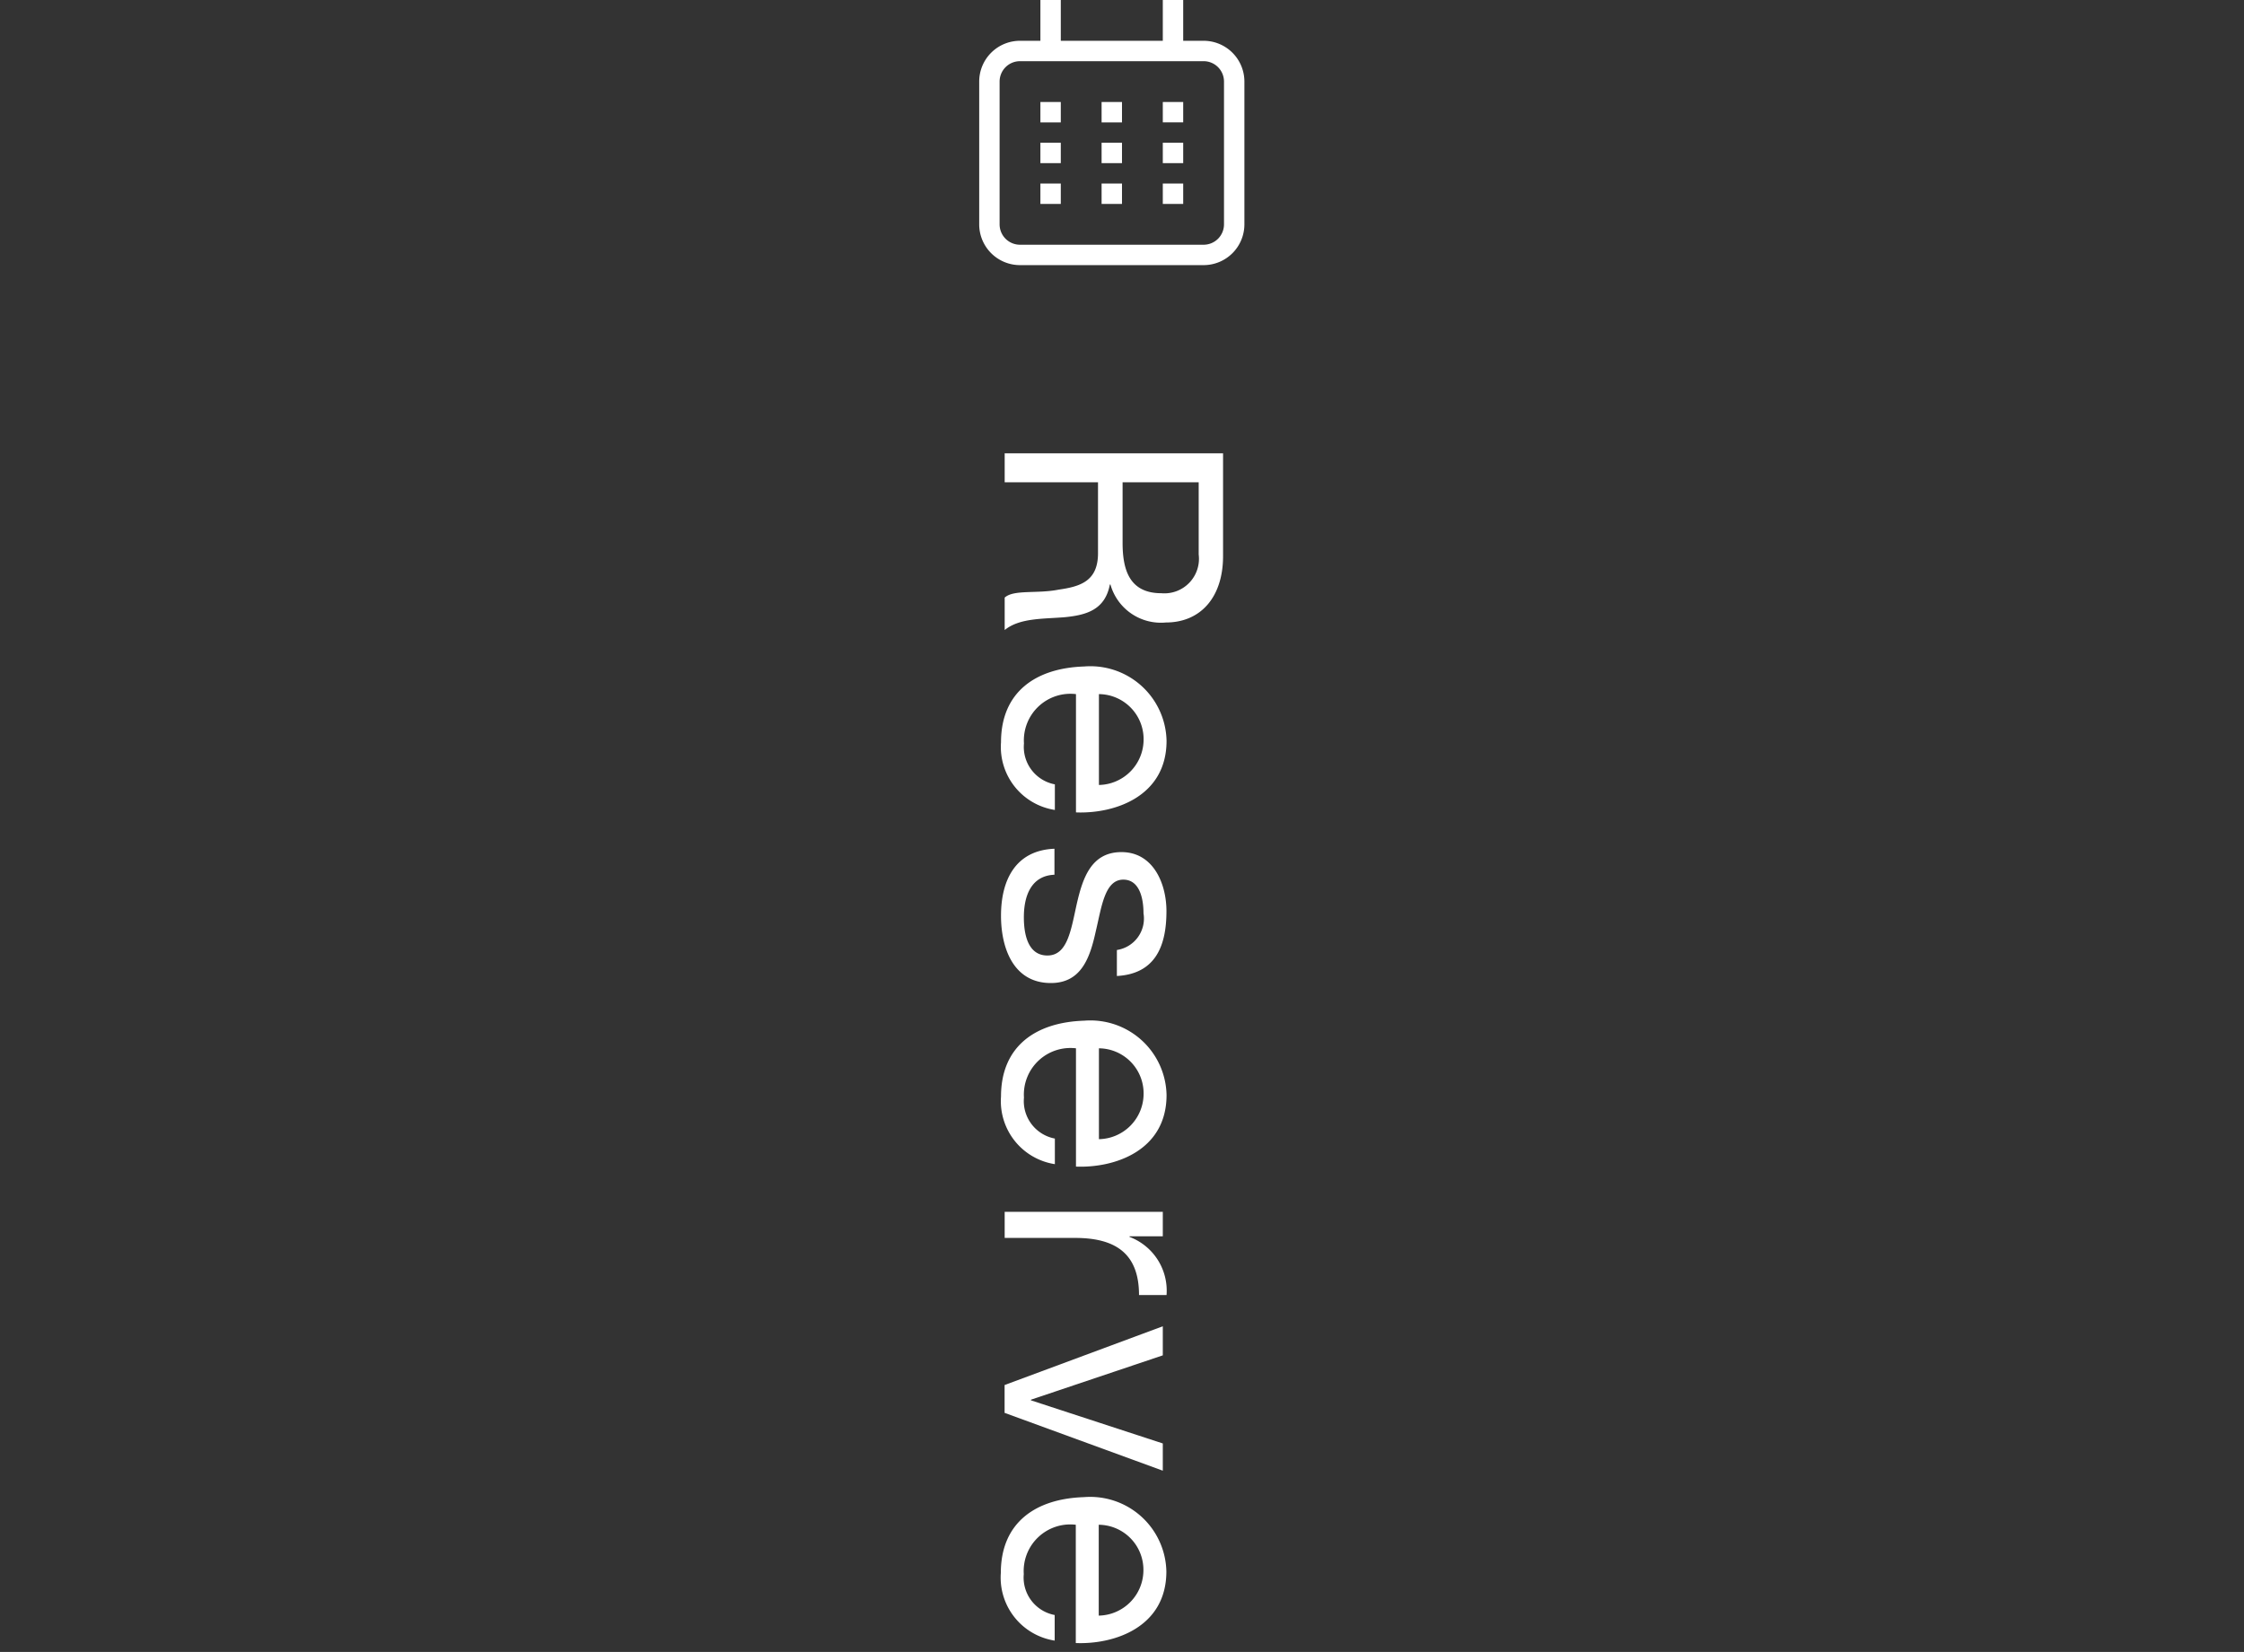 <svg xmlns="http://www.w3.org/2000/svg" width="110" height="81" viewBox="0 0 110 81">
<rect x="0" y="0" width="110" height="81" fill="#333333" stroke="none"/>
<defs>
    <style>
      .cls-2 {
        fill: #fff;
        fill-rule: evenodd;
      }
    </style>
  </defs>
  <path class="cls-2" d="M389,39h-9a2,2,0,0,1-2-2V30a2,2,0,0,1,2-2h1V26h1v2h5V26h1v2h1a2,2,0,0,1,2,2v7A2,2,0,0,1,389,39Zm1-9a1,1,0,0,0-1-1h-9a1,1,0,0,0-1,1v7a1,1,0,0,0,1,1h9a1,1,0,0,0,1-1V30Zm-3,5h1v1h-1V35Zm0-2h1v1h-1V33Zm0-2h1v1h-1V31Zm-3,4h1v1h-1V35Zm0-2h1v1h-1V33Zm0-2h1v1h-1V31Zm-3,4h1v1h-1V35Zm0-2h1v1h-1V33Zm0-2h1v1h-1V31Z" transform="translate(-330 -26)"/>
  <path class="cls-2" d="M385.024,49.648h3.735v3.54a1.694,1.694,0,0,1-1.83,1.9c-1.56,0-1.9-1.14-1.9-2.475v-2.97Zm-5.775-1.425v1.425h4.575v3.48c0,1.38-.885,1.635-1.935,1.785-1.05.21-2.2-.015-2.64,0.39v1.59c0.735-.6,1.9-0.54,2.955-0.63,1.05-.105,1.965-0.36,2.2-1.6h0.03a2.569,2.569,0,0,0,2.715,1.86c1.71,0,2.805-1.245,2.805-3.255v-5.04h-10.71Zm2.46,16.237a1.869,1.869,0,0,1-1.515-2.01,2.284,2.284,0,0,1,2.55-2.415v5.8c1.875,0.075,4.44-.765,4.44-3.51a3.733,3.733,0,0,0-4.035-3.645c-2.37.075-4.08,1.245-4.08,3.72a3.126,3.126,0,0,0,2.64,3.315v-1.26Zm2.16-4.425a2.209,2.209,0,0,1,2.19,2.22,2.231,2.231,0,0,1-2.19,2.235V60.036Zm-2.175,7.582c-1.92.075-2.625,1.545-2.625,3.285,0,1.575.6,3.3,2.445,3.3,1.5,0,1.92-1.26,2.2-2.535,0.285-1.185.435-2.535,1.35-2.535,0.78,0,.99.885,0.99,1.65a1.56,1.56,0,0,1-1.305,1.8v1.275c1.89-.105,2.43-1.47,2.43-3.18,0-1.35-.645-2.895-2.205-2.895-1.485,0-1.9,1.275-2.19,2.535-0.285,1.275-.45,2.535-1.44,2.535-0.975,0-1.155-1.08-1.155-1.875,0-1.05.36-2.04,1.5-2.085V67.618Zm0.015,14.211a1.869,1.869,0,0,1-1.515-2.01,2.284,2.284,0,0,1,2.55-2.415v5.8c1.875,0.075,4.44-.765,4.44-3.51a3.733,3.733,0,0,0-4.035-3.645c-2.37.075-4.08,1.245-4.08,3.72a3.126,3.126,0,0,0,2.64,3.315v-1.26Zm2.16-4.425a2.209,2.209,0,0,1,2.19,2.22,2.231,2.231,0,0,1-2.19,2.235V77.4Zm-4.62,8.025V86.7h3.45c1.965,0,3.135.75,3.135,2.8h1.35a2.819,2.819,0,0,0-1.815-2.85v-0.03H387v-1.2h-7.755ZM387,98.113V96.778l-6.465-2.115v-0.03L387,92.458V91.033l-7.755,2.88v1.365Zm-5.3,7.077a1.869,1.869,0,0,1-1.515-2.01,2.284,2.284,0,0,1,2.55-2.415v5.8c1.875,0.075,4.44-.765,4.44-3.51a3.734,3.734,0,0,0-4.035-3.645c-2.37.075-4.08,1.245-4.08,3.72a3.127,3.127,0,0,0,2.64,3.315v-1.26Zm2.16-4.425a2.209,2.209,0,0,1,2.19,2.22,2.231,2.231,0,0,1-2.19,2.235v-4.455Z" transform="translate(-330 -26)"/>
</svg>

